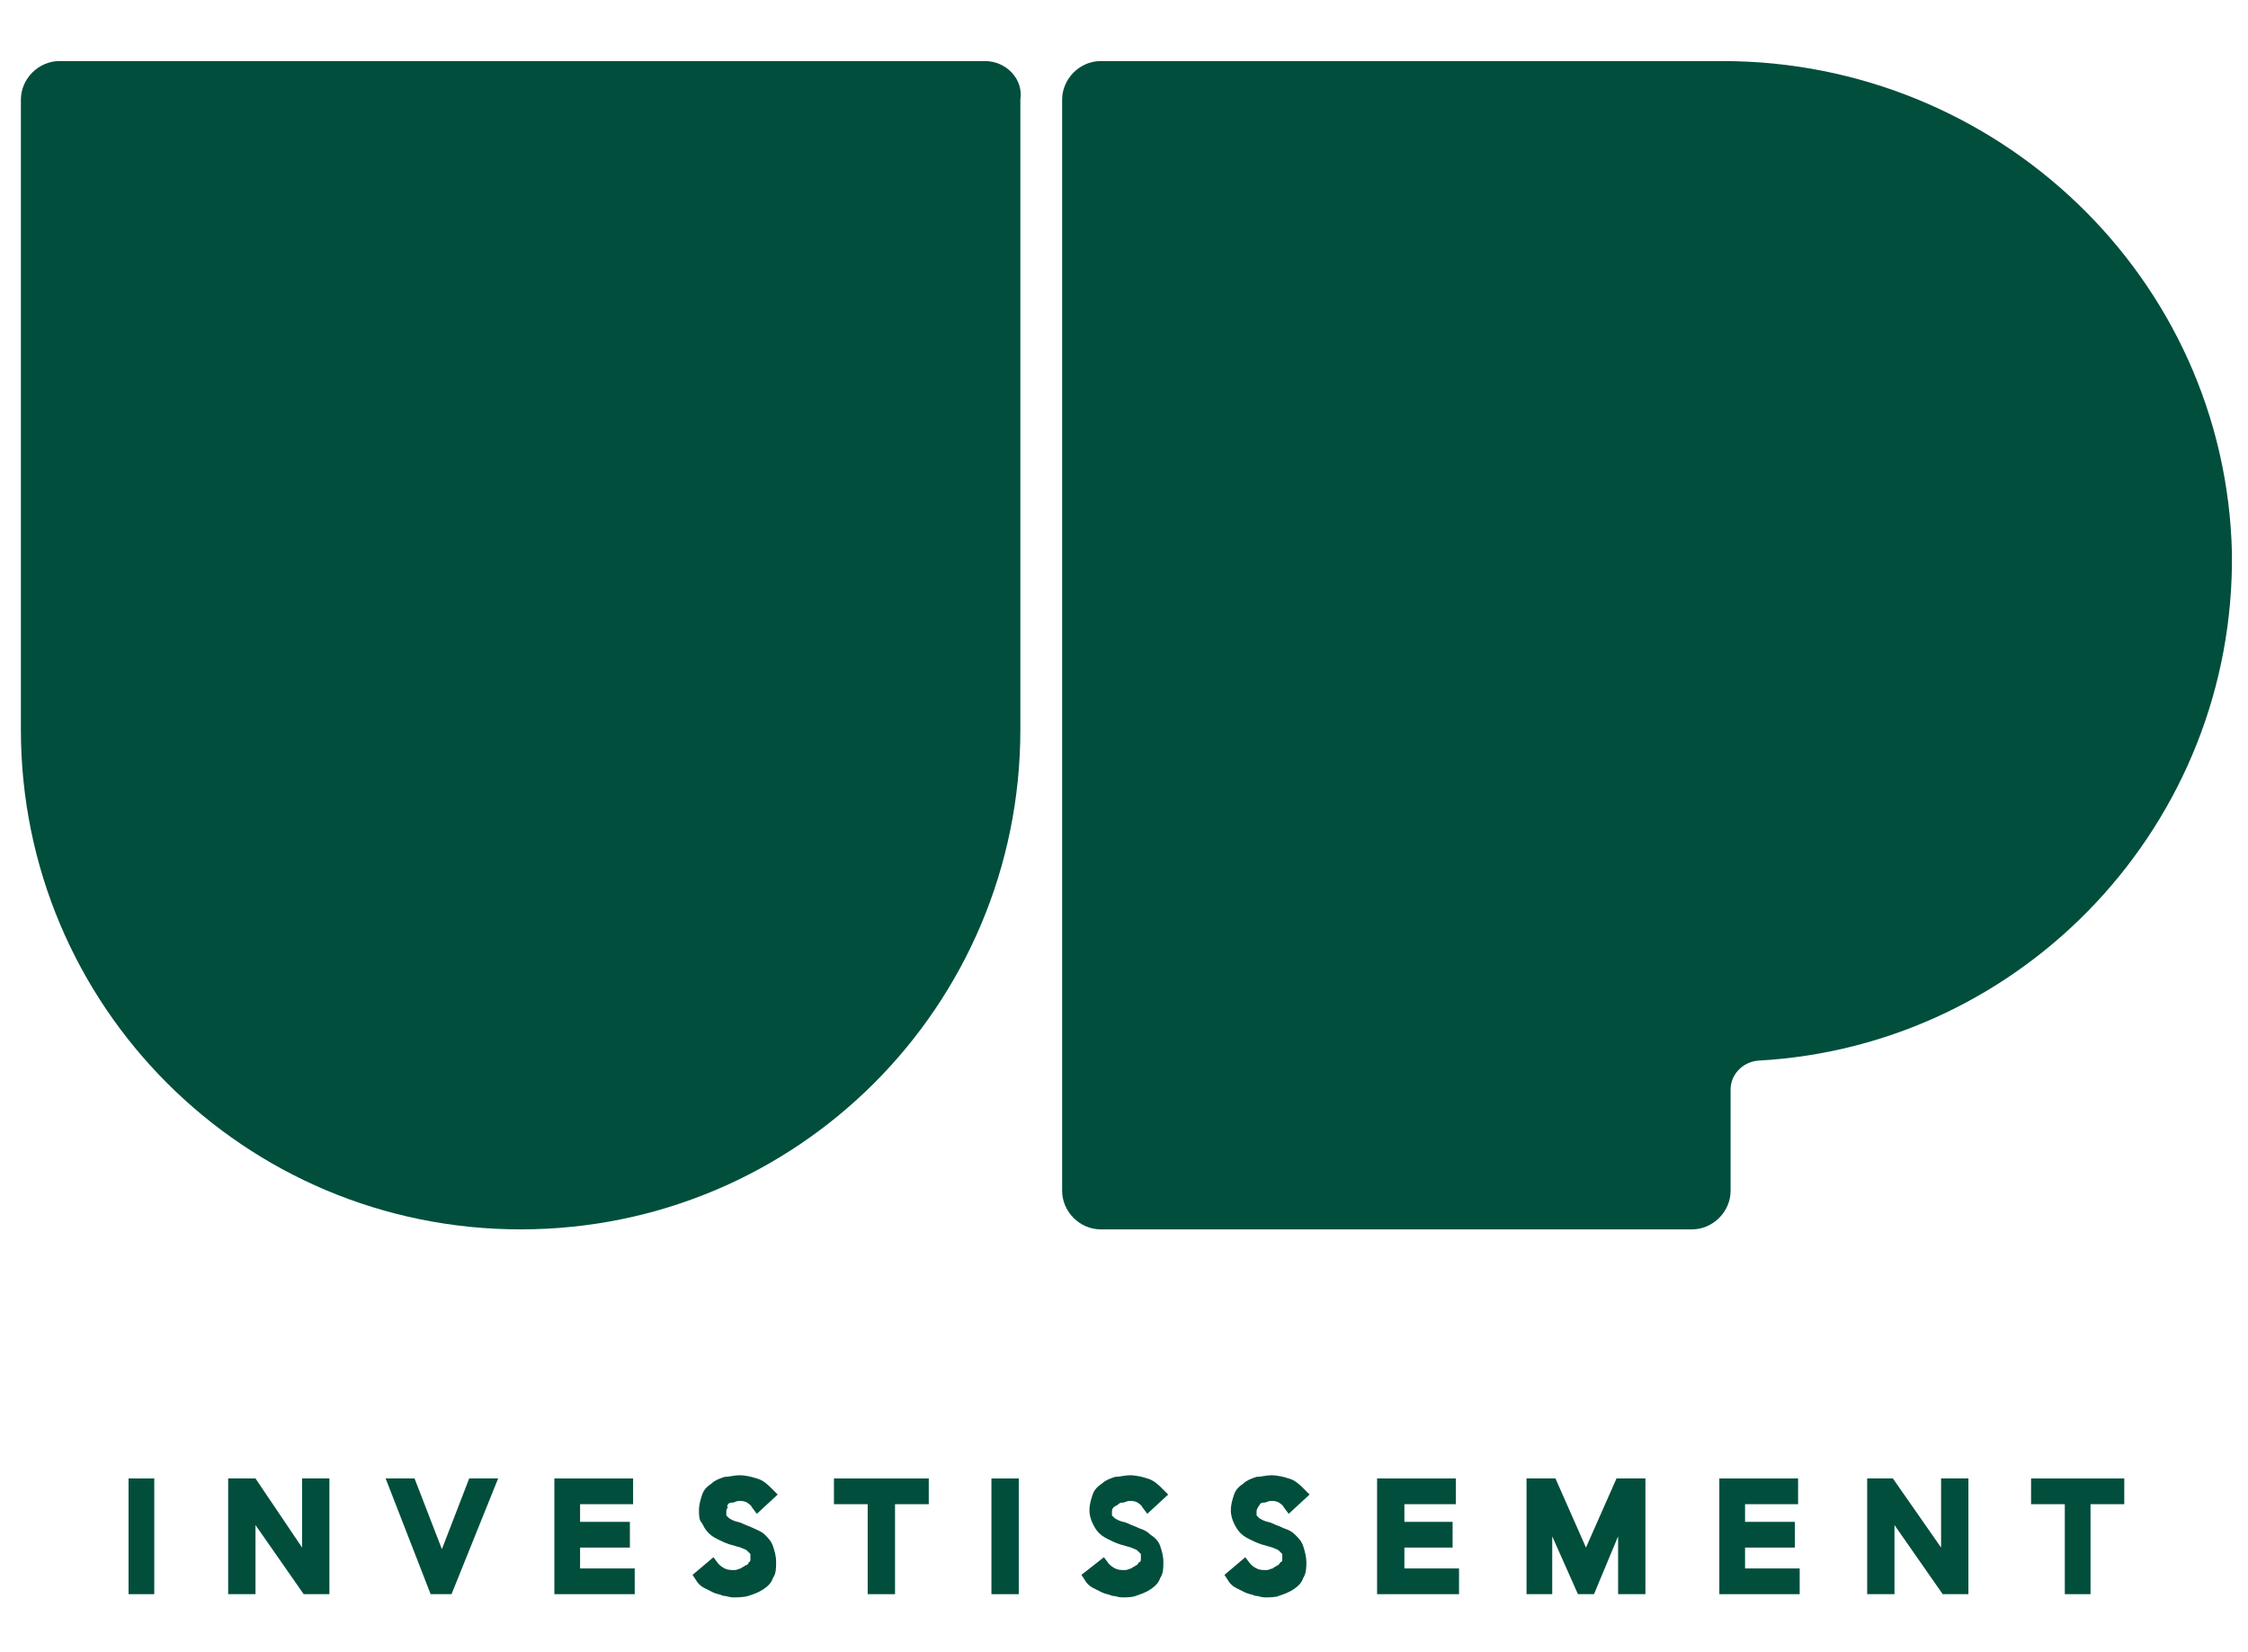 <?xml version="1.0" encoding="utf-8"?>
<!-- Generator: Adobe Illustrator 25.2.3, SVG Export Plug-In . SVG Version: 6.00 Build 0)  -->
<!DOCTYPE svg PUBLIC "-//W3C//DTD SVG 1.1//EN" "http://www.w3.org/Graphics/SVG/1.1/DTD/svg11.dtd">
<svg version="1.1" id="Calque_1" xmlns:x="http://ns.adobe.com/Extensibility/1.0/" xmlns:i="http://ns.adobe.com/AdobeIllustrator/10.0/" xmlns:graph="http://ns.adobe.com/Graphs/1.0/"
	 xmlns="http://www.w3.org/2000/svg" xmlns:xlink="http://www.w3.org/1999/xlink" x="0px" y="0px" viewBox="0 0 139.9 102.8"
	 style="enable-background:new 0 0 139.9 102.8;" xml:space="preserve">
<style type="text/css">
	.st0{fill:#014E3D;}
</style>
<g>
	<g>
		<rect x="8" y="92" class="st0" width="1.6" height="7.2"/>
		<polygon class="st0" points="18.8,96.3 15.9,92 14.2,92 14.2,99.2 15.9,99.2 15.9,94.9 18.9,99.2 20.5,99.2 20.5,92 18.8,92 		"/>
		<polygon class="st0" points="27.5,96.4 25.8,92 24,92 26.8,99.2 28.1,99.2 31,92 29.2,92 		"/>
		<polygon class="st0" points="36.1,96.3 39.2,96.3 39.2,94.7 36.1,94.7 36.1,93.6 39.4,93.6 39.4,92 34.5,92 34.5,99.2 39.5,99.2 
			39.5,97.6 36.1,97.6 		"/>
		<path class="st0" d="M45.3,93.6c0.1-0.1,0.2-0.1,0.3-0.1c0.1,0,0.2-0.1,0.4-0.1c0.2,0,0.3,0,0.5,0.1c0.1,0.1,0.2,0.1,0.3,0.3
			l0.3,0.4l1.3-1.2l-0.3-0.3c-0.3-0.3-0.6-0.6-1-0.7c-0.3-0.1-0.7-0.2-1.1-0.2c-0.3,0-0.6,0.1-0.9,0.1c-0.3,0.1-0.6,0.2-0.8,0.4
			c-0.3,0.2-0.5,0.4-0.6,0.7s-0.2,0.6-0.2,1c0,0.3,0,0.6,0.2,0.8c0.1,0.2,0.2,0.4,0.4,0.6c0.2,0.2,0.4,0.3,0.6,0.4
			c0.2,0.1,0.4,0.2,0.7,0.3l0.7,0.2c0.2,0.1,0.3,0.1,0.4,0.2c0.1,0.1,0.1,0.1,0.2,0.2c0,0,0,0.1,0,0.3c0,0.1,0,0.2-0.1,0.2
			c0,0.1-0.1,0.2-0.2,0.2c-0.1,0.1-0.2,0.1-0.3,0.2c-0.1,0-0.2,0.1-0.4,0.1c-0.2,0-0.4,0-0.6-0.1c-0.2-0.1-0.3-0.2-0.4-0.3l-0.3-0.4
			L43.1,98l0.2,0.3c0.1,0.2,0.3,0.4,0.5,0.5c0.2,0.1,0.4,0.2,0.6,0.3c0.2,0.1,0.4,0.1,0.6,0.2c0.2,0,0.4,0.1,0.6,0.1
			c0.3,0,0.7,0,1-0.1c0.3-0.1,0.6-0.2,0.9-0.4c0.3-0.2,0.5-0.4,0.6-0.7c0.2-0.3,0.2-0.6,0.2-1c0-0.4-0.1-0.7-0.2-1
			c-0.1-0.3-0.3-0.5-0.5-0.7c-0.2-0.2-0.5-0.3-0.7-0.4c-0.2-0.1-0.5-0.2-0.7-0.3c-0.2-0.1-0.4-0.1-0.6-0.2c-0.2-0.1-0.2-0.1-0.3-0.2
			s-0.1-0.1-0.1-0.1c0-0.1,0-0.1,0-0.2c0-0.1,0-0.2,0.1-0.3C45.2,93.7,45.3,93.7,45.3,93.6z"/>
		<polygon class="st0" points="51.9,93.6 54,93.6 54,99.2 55.7,99.2 55.7,93.6 57.8,93.6 57.8,92 51.9,92 		"/>
		<rect x="61.7" y="92" class="st0" width="1.7" height="7.2"/>
		<path class="st0" d="M69.6,93.6c0.1-0.1,0.2-0.1,0.3-0.1c0.1,0,0.2-0.1,0.4-0.1c0.2,0,0.3,0,0.5,0.1c0.1,0.1,0.2,0.1,0.3,0.3
			l0.3,0.4l1.3-1.2l-0.3-0.3c-0.3-0.3-0.6-0.6-1-0.7c-0.3-0.1-0.7-0.2-1.1-0.2c-0.3,0-0.6,0.1-0.9,0.1c-0.3,0.1-0.6,0.2-0.8,0.4
			c-0.3,0.2-0.5,0.4-0.6,0.7s-0.2,0.6-0.2,1c0,0.3,0.1,0.6,0.2,0.8c0.1,0.2,0.2,0.4,0.4,0.6c0.2,0.2,0.4,0.3,0.6,0.4
			c0.2,0.1,0.4,0.2,0.7,0.3l0.7,0.2c0.2,0.1,0.3,0.1,0.4,0.2c0.1,0.1,0.1,0.1,0.2,0.2c0,0,0,0.1,0,0.3c0,0.1,0,0.2-0.1,0.2
			c-0.1,0.1-0.1,0.2-0.2,0.2c-0.1,0.1-0.2,0.1-0.3,0.2c-0.1,0-0.2,0.1-0.4,0.1c-0.2,0-0.4,0-0.6-0.1c-0.2-0.1-0.3-0.2-0.4-0.3
			l-0.3-0.4L67.3,98l0.2,0.3c0.1,0.2,0.3,0.4,0.5,0.5c0.2,0.1,0.4,0.2,0.6,0.3c0.2,0.1,0.4,0.1,0.6,0.2c0.2,0,0.4,0.1,0.6,0.1
			c0.3,0,0.7,0,0.9-0.1c0.3-0.1,0.6-0.2,0.9-0.4c0.3-0.2,0.5-0.4,0.6-0.7c0.2-0.3,0.2-0.6,0.2-1c0-0.4-0.1-0.7-0.2-1
			c-0.1-0.3-0.3-0.5-0.6-0.7c-0.2-0.2-0.4-0.3-0.7-0.4c-0.2-0.1-0.5-0.2-0.7-0.3c-0.2-0.1-0.4-0.1-0.6-0.2s-0.2-0.1-0.3-0.2
			s-0.1-0.1-0.1-0.1c0-0.1,0-0.1,0-0.2c0-0.1,0-0.2,0.1-0.3C69.4,93.7,69.5,93.7,69.6,93.6z"/>
		<path class="st0" d="M78.4,93.6c0.1-0.1,0.2-0.1,0.3-0.1c0.1,0,0.2-0.1,0.4-0.1c0.2,0,0.3,0,0.5,0.1c0.1,0.1,0.2,0.1,0.3,0.3
			l0.3,0.4l1.3-1.2l-0.3-0.3c-0.3-0.3-0.6-0.6-1-0.7c-0.3-0.1-0.7-0.2-1.1-0.2c-0.3,0-0.6,0.1-0.9,0.1c-0.3,0.1-0.6,0.2-0.8,0.4
			c-0.3,0.2-0.5,0.4-0.6,0.7s-0.2,0.6-0.2,1c0,0.3,0.1,0.6,0.2,0.8c0.1,0.2,0.2,0.4,0.4,0.6c0.2,0.2,0.4,0.3,0.6,0.4
			c0.2,0.1,0.4,0.2,0.7,0.3l0.7,0.2c0.2,0.1,0.3,0.1,0.4,0.2c0.1,0.1,0.1,0.1,0.2,0.2c0,0,0,0.1,0,0.3c0,0.1,0,0.2-0.1,0.2
			c-0.1,0.1-0.1,0.2-0.2,0.2c-0.1,0.1-0.2,0.1-0.3,0.2c-0.1,0-0.2,0.1-0.4,0.1c-0.2,0-0.4,0-0.6-0.1c-0.2-0.1-0.3-0.2-0.4-0.3
			l-0.3-0.4L76.2,98l0.2,0.3c0.1,0.2,0.3,0.4,0.5,0.5c0.2,0.1,0.4,0.2,0.6,0.3c0.2,0.1,0.4,0.1,0.6,0.2c0.2,0,0.4,0.1,0.6,0.1
			c0.3,0,0.7,0,0.9-0.1c0.3-0.1,0.6-0.2,0.9-0.4c0.3-0.2,0.5-0.4,0.6-0.7c0.2-0.3,0.2-0.7,0.2-1s-0.1-0.7-0.2-1
			c-0.1-0.3-0.3-0.5-0.5-0.7c-0.2-0.2-0.4-0.3-0.7-0.4c-0.2-0.1-0.5-0.2-0.7-0.3c-0.2-0.1-0.4-0.1-0.6-0.2s-0.2-0.1-0.3-0.2
			s-0.1-0.1-0.1-0.1c0-0.1,0-0.1,0-0.2c0-0.1,0-0.2,0.1-0.3C78.3,93.7,78.4,93.7,78.4,93.6z"/>
		<polygon class="st0" points="87.4,96.3 90.4,96.3 90.4,94.7 87.4,94.7 87.4,93.6 90.6,93.6 90.6,92 85.7,92 85.7,99.2 90.8,99.2 
			90.8,97.6 87.4,97.6 		"/>
		<polygon class="st0" points="98.7,96.3 96.8,92 95,92 95,99.2 96.6,99.2 96.6,95.6 98.2,99.2 99.2,99.2 100.7,95.6 100.7,99.2 
			102.4,99.2 102.4,92 100.6,92 		"/>
		<polygon class="st0" points="108.6,96.3 111.7,96.3 111.7,94.7 108.6,94.7 108.6,93.6 111.9,93.6 111.9,92 107,92 107,99.2 
			112,99.2 112,97.6 108.6,97.6 		"/>
		<polygon class="st0" points="120.8,96.3 117.8,92 116.2,92 116.2,99.2 117.9,99.2 117.9,94.9 120.9,99.2 122.5,99.2 122.5,92 
			120.8,92 		"/>
		<polygon class="st0" points="126.4,92 126.4,93.6 128.5,93.6 128.5,99.2 130.1,99.2 130.1,93.6 132.2,93.6 132.2,92 		"/>
	</g>
</g>
<g>
	<path class="st0" d="M61.3,3.8H3.7c-1.3,0-2.4,1.1-2.4,2.4v39.2c0,17.2,13.9,31.1,31.1,31.1s31.1-13.9,31.1-31.1V6.2
		C63.7,4.9,62.6,3.8,61.3,3.8z"/>
	<path class="st0" d="M107.2,3.8H68.5c-1.3,0-2.4,1.1-2.4,2.4v67.9c0,1.3,1.1,2.4,2.4,2.4h36.8c1.3,0,2.4-1.1,2.4-2.4v-6.3
		c0-0.9,0.7-1.7,1.7-1.8c16.6-0.9,29.7-14.8,29.5-31.6C138.5,17.3,124.3,3.8,107.2,3.8z"/>
</g>
</svg>
